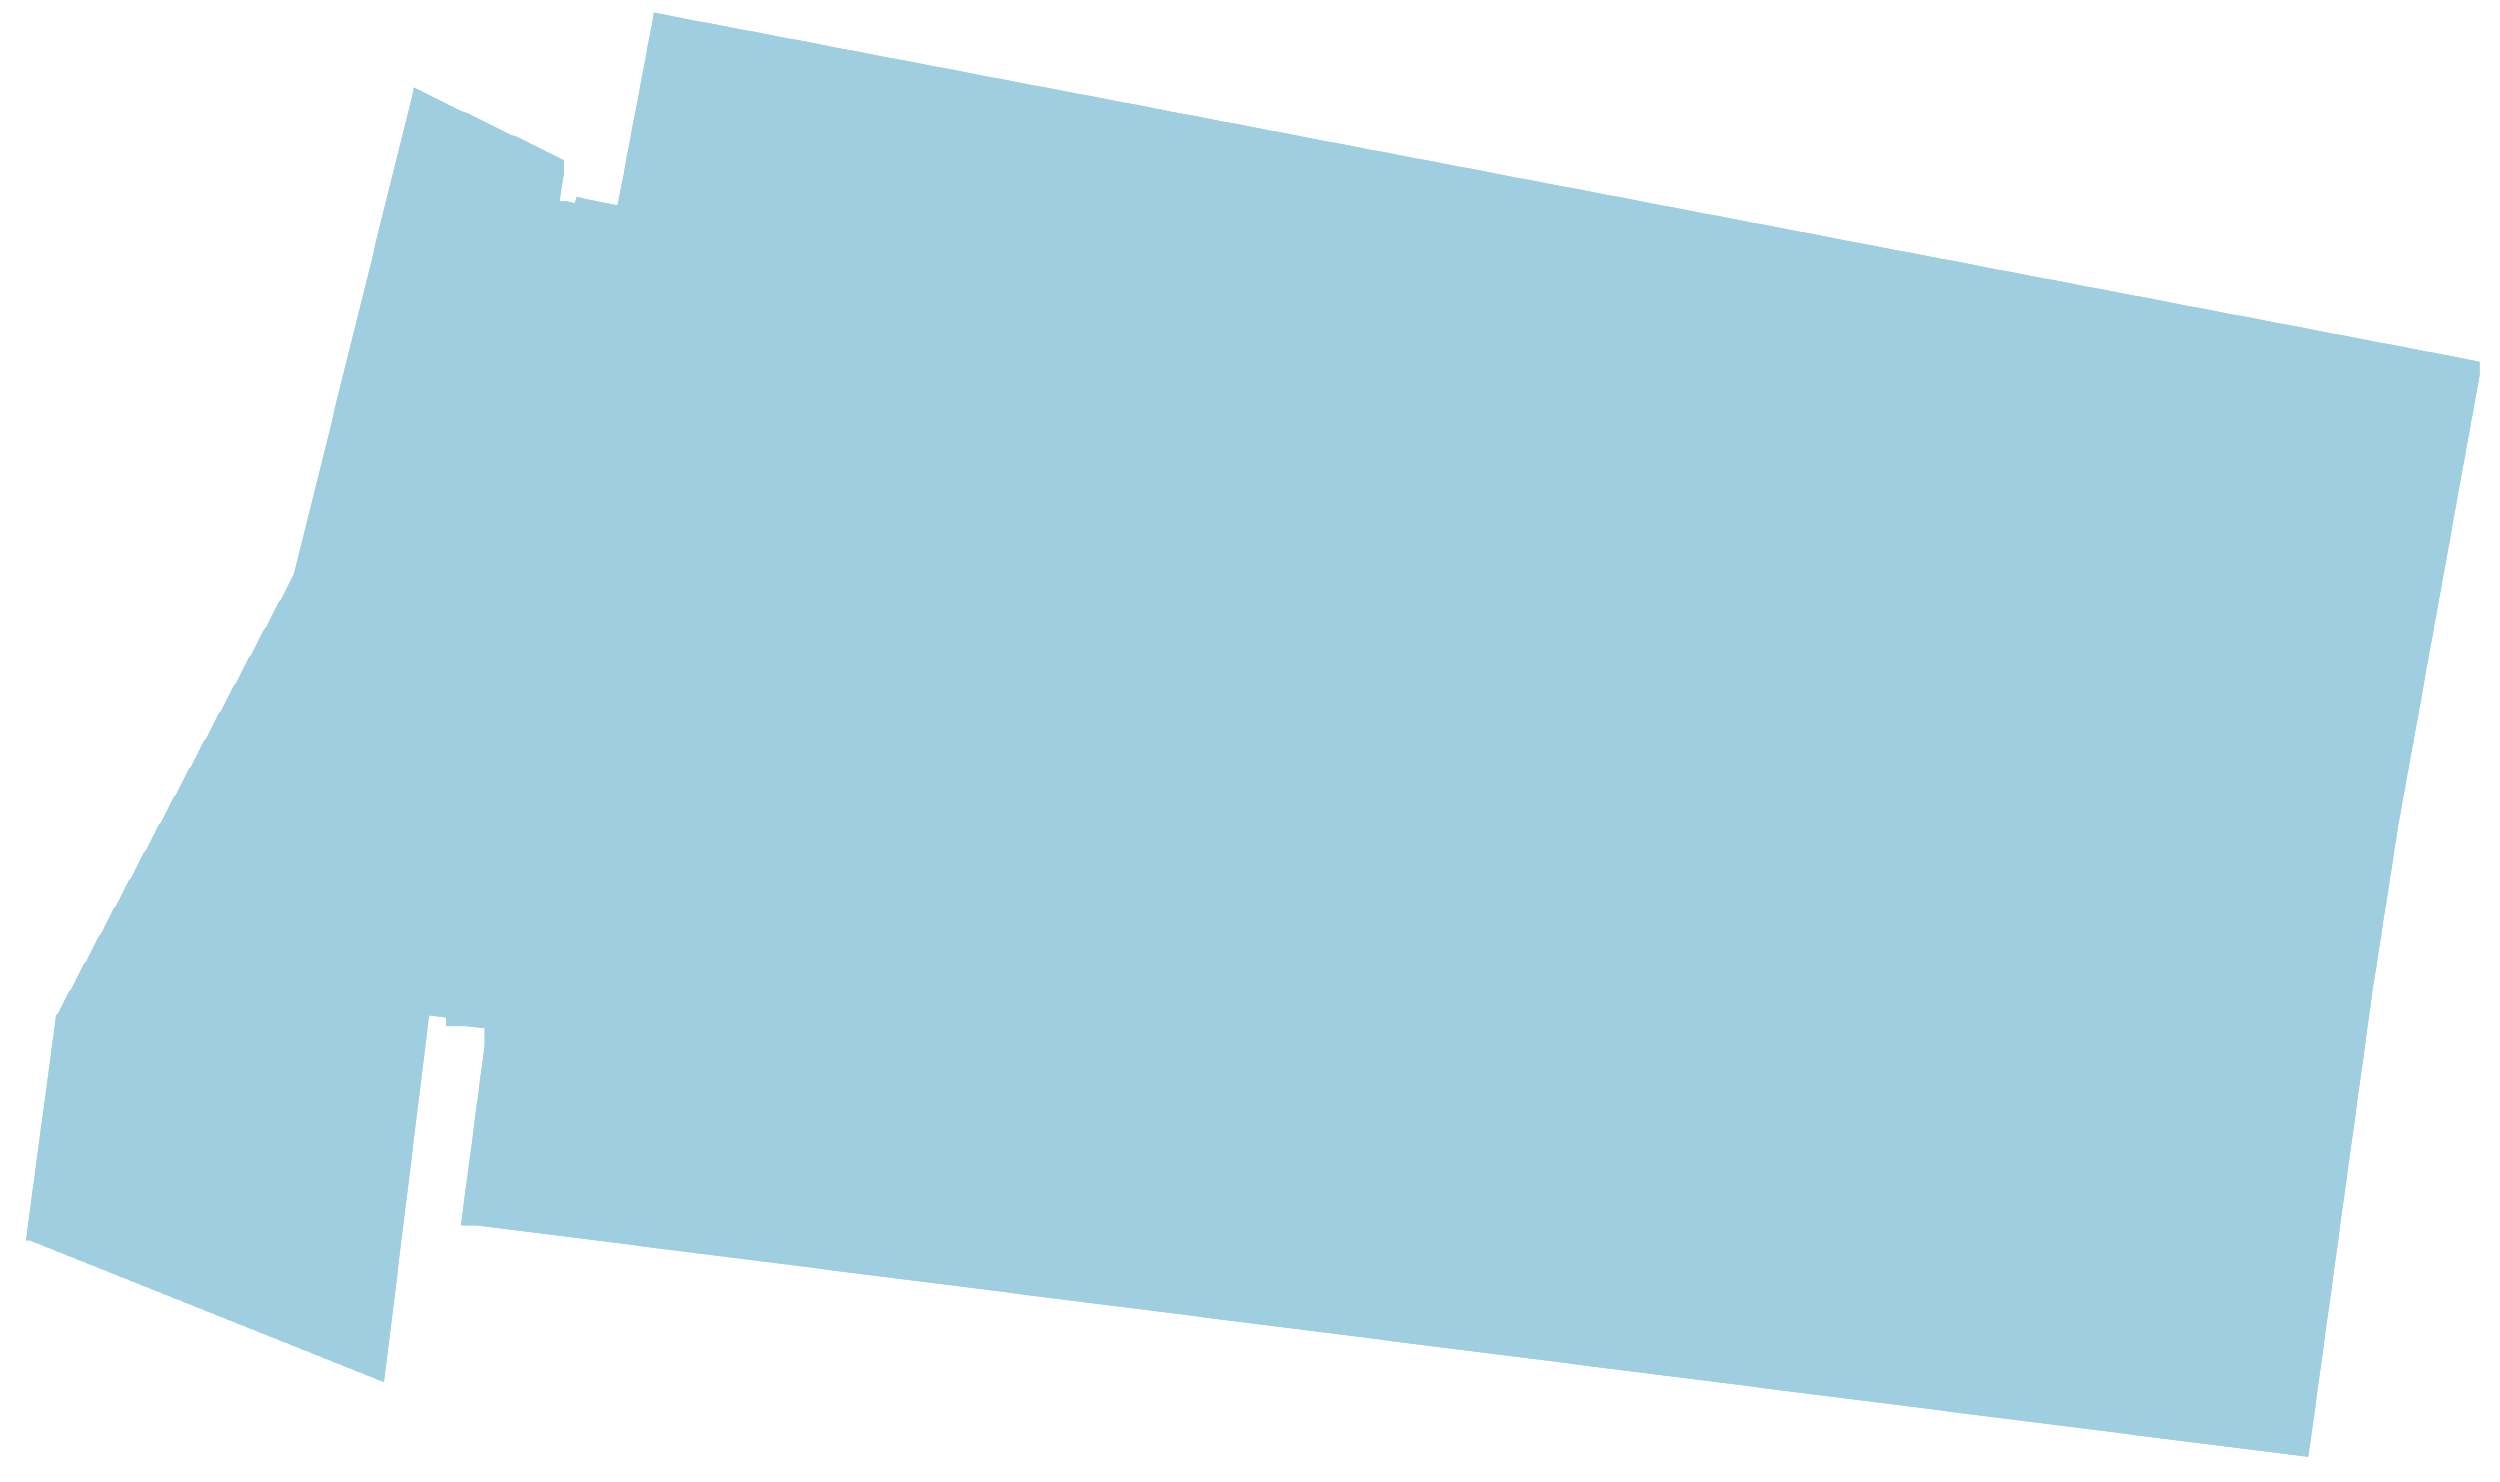 <?xml version="1.0" encoding="UTF-8"?> <!-- Generator: Adobe Illustrator 16.2.0, SVG Export Plug-In . SVG Version: 6.00 Build 0) --> <svg xmlns="http://www.w3.org/2000/svg" xmlns:xlink="http://www.w3.org/1999/xlink" id="Слой_1" x="0px" y="0px" width="140px" height="83px" viewBox="0 0 140 83" xml:space="preserve"> <g> <defs> <polygon id="SVGID_1_" points="138.86,20.262 138.26,20.142 136.46,19.781 135.739,19.661 133.94,19.301 133.22,19.182 131.42,18.821 130.7,18.701 128.3,18.222 127.579,18.102 125.78,17.741 125.06,17.621 123.26,17.262 122.54,17.142 120.14,16.661 119.42,16.541 117.62,16.182 116.899,16.062 115.1,15.701 114.38,15.581 112.579,15.222 111.86,15.102 109.46,14.621 108.739,14.501 106.94,14.142 106.22,14.021 104.42,13.661 103.7,13.541 101.3,13.062 100.579,12.941 98.78,12.581 98.06,12.461 96.26,12.102 95.54,11.981 93.739,11.621 93.02,11.501 90.62,11.021 89.899,10.901 88.1,10.541 87.38,10.421 85.579,10.062 84.86,9.941 82.46,9.461 81.739,9.341 79.94,8.981 79.22,8.861 77.42,8.501 76.7,8.381 74.899,8.021 74.18,7.901 71.78,7.422 71.06,7.301 69.26,6.941 68.54,6.821 66.739,6.461 66.02,6.342 63.62,5.861 62.899,5.741 61.1,5.381 60.38,5.262 58.58,4.901 57.859,4.781 56.06,4.422 55.34,4.301 52.939,3.821 52.22,3.701 50.42,3.342 49.7,3.221 47.899,2.861 47.18,2.741 44.78,2.262 44.06,2.141 42.26,1.781 41.54,1.661 39.739,1.302 39.02,1.182 36.62,0.701 36.5,1.422 36.26,2.621 36.14,3.342 35.899,4.541 35.78,5.262 35.42,7.061 35.3,7.781 35.06,8.981 34.939,9.701 34.58,11.501 32.78,11.142 32.3,11.021 32.18,11.381 31.7,11.262 31.34,11.262 31.46,10.421 31.58,9.701 31.58,8.981 28.939,7.661 28.58,7.541 26.18,6.342 25.819,6.221 23.18,4.901 23.06,5.501 21.02,13.661 20.899,14.262 18.739,22.901 18.62,23.501 16.46,32.142 15.739,33.581 15.62,33.701 14.899,35.142 14.78,35.262 14.06,36.701 13.939,36.821 13.22,38.262 13.1,38.381 12.38,39.821 12.26,39.941 11.54,41.381 11.42,41.501 10.7,42.941 10.58,43.062 9.859,44.501 9.739,44.621 9.02,46.062 8.899,46.182 8.18,47.621 8.06,47.741 7.34,49.182 7.22,49.301 6.5,50.741 6.38,50.861 5.66,52.301 5.54,52.421 4.819,53.861 4.7,53.981 3.979,55.421 3.859,55.541 3.26,56.741 3.14,56.861 3.02,57.821 2.899,58.661 2.78,59.621 2.66,60.461 2.54,61.421 2.3,63.102 2.18,64.062 2.06,64.901 1.939,65.861 1.819,66.701 1.7,67.661 1.58,68.501 1.46,69.461 1.7,69.461 1.939,69.581 2.3,69.701 2.54,69.821 2.899,69.941 3.14,70.062 3.5,70.182 3.739,70.301 4.1,70.421 4.34,70.541 4.7,70.661 4.939,70.781 5.3,70.901 5.54,71.021 5.899,71.142 6.14,71.262 6.5,71.381 6.739,71.501 7.1,71.621 7.34,71.741 7.7,71.861 7.939,71.981 8.3,72.102 8.54,72.222 8.899,72.341 9.14,72.461 9.5,72.581 9.739,72.701 10.1,72.821 10.34,72.941 10.7,73.062 10.939,73.182 11.3,73.301 11.54,73.421 11.899,73.541 12.14,73.661 12.5,73.781 12.739,73.901 13.1,74.021 13.34,74.142 13.7,74.262 13.939,74.381 14.3,74.501 14.54,74.621 14.899,74.741 15.14,74.861 15.5,74.981 15.739,75.102 16.1,75.222 16.34,75.341 16.7,75.461 16.939,75.581 17.3,75.701 17.54,75.821 17.899,75.941 18.14,76.062 18.5,76.182 18.739,76.301 19.1,76.421 19.34,76.541 19.7,76.661 19.939,76.781 20.3,76.901 20.54,77.021 20.899,77.142 21.14,77.262 21.5,77.381 22.22,71.621 22.34,70.541 23.06,64.781 23.18,63.701 23.899,57.941 24.02,56.861 24.979,56.981 24.979,57.461 26.06,57.461 27.14,57.581 27.14,58.541 27.02,59.501 26.899,60.341 26.78,61.301 26.66,62.142 26.42,64.062 26.3,64.901 26.18,65.861 26.06,66.701 25.819,68.621 26.66,68.621 35.3,69.701 36.14,69.821 45.739,71.021 46.58,71.142 56.18,72.341 57.02,72.461 66.62,73.661 67.46,73.781 77.06,74.981 77.899,75.102 87.5,76.301 88.34,76.421 97.94,77.621 98.78,77.741 108.38,78.941 109.22,79.062 118.819,80.262 119.659,80.381 129.26,81.581 129.62,79.062 129.739,78.102 130.1,75.581 130.22,74.621 130.579,72.102 130.7,71.142 130.94,69.461 131.06,68.501 131.42,65.981 131.54,65.021 131.899,62.501 132.02,61.541 132.38,59.021 132.5,58.062 132.739,56.381 132.86,55.421 133.1,53.981 133.22,53.142 133.34,52.421 133.46,51.581 133.7,50.142 133.819,49.301 133.94,48.581 134.06,47.741 134.18,47.021 134.3,46.182 134.42,45.581 134.54,44.861 134.659,44.262 134.78,43.541 134.899,42.941 135.02,42.222 135.14,41.621 135.26,40.901 135.38,40.301 135.5,39.581 135.62,38.981 135.86,37.541 135.979,36.941 136.1,36.222 136.22,35.621 136.34,34.901 136.46,34.301 136.579,33.581 136.7,32.981 136.819,32.262 136.94,31.661 137.06,30.941 137.18,30.341 137.42,28.901 137.54,28.301 137.659,27.581 137.78,26.981 137.899,26.262 138.02,25.661 138.14,24.941 138.26,24.341 138.38,23.621 138.5,23.021 138.62,22.301 138.739,21.701 138.86,20.981 "></polygon> </defs> <use xlink:href="#SVGID_1_" overflow="visible" fill-rule="evenodd" clip-rule="evenodd" fill="#9ECEE0"></use> <clipPath id="SVGID_2_"> <use xlink:href="#SVGID_1_" overflow="visible"></use> </clipPath> <rect x="1.22" y="0.462" clip-path="url(#SVGID_2_)" fill-rule="evenodd" clip-rule="evenodd" fill="#9ECEE0" width="138" height="81.359"></rect> </g> </svg> 